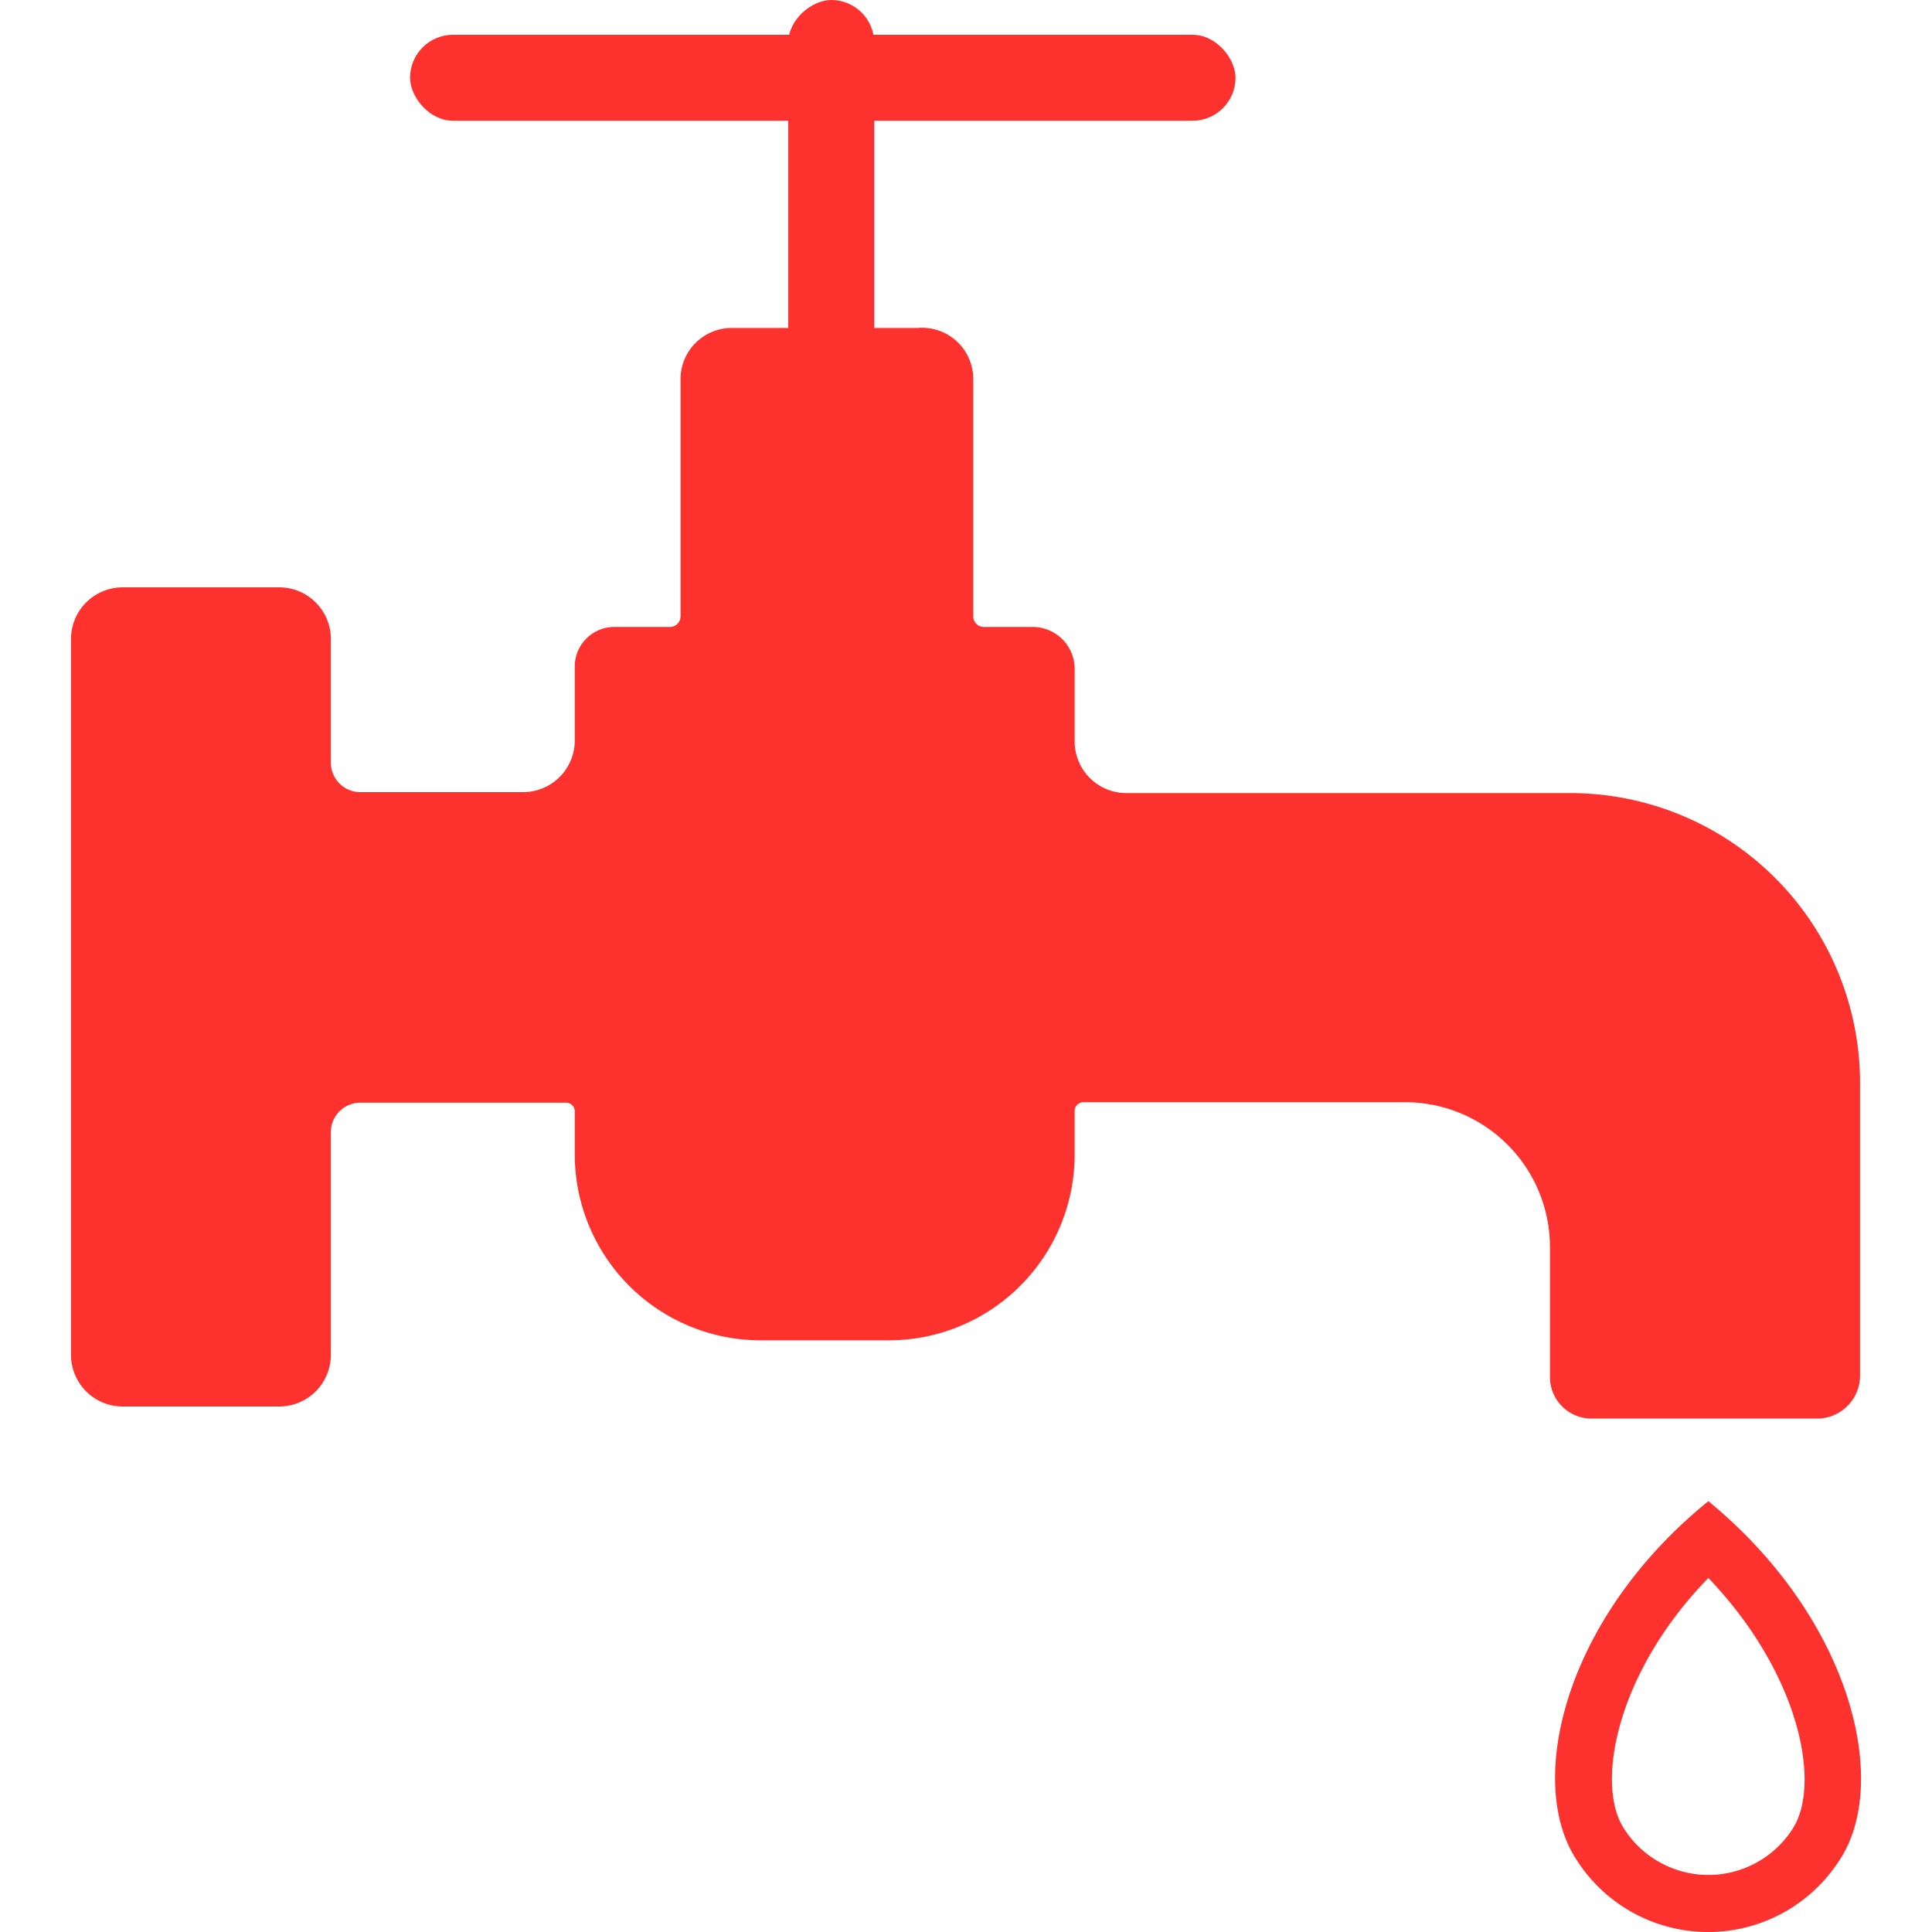 <svg xmlns="http://www.w3.org/2000/svg" viewBox="0 0 40 40"><defs><style>.cls-1{fill:#fd312e;}.cls-2{fill:none;}</style></defs><g id="Camada_2" data-name="Camada 2"><g id="Camada_1-2" data-name="Camada 1"><path class="cls-1" d="M22.25,15.33V13.85a.87.87,0,0,0-.87-.87h-1a.22.22,0,0,1-.23-.22V7.86A1.06,1.06,0,0,0,19,6.79H15.16a1.06,1.06,0,0,0-1.07,1.07v4.9a.22.22,0,0,1-.23.22H12.72a.82.82,0,0,0-.82.82v1.53a1.07,1.07,0,0,1-1.07,1.07H7.46a.61.61,0,0,1-.61-.61V13.23a1.07,1.07,0,0,0-1.08-1.07H2.54a1.07,1.07,0,0,0-1.07,1.07V28.05a1.07,1.07,0,0,0,1.07,1.07H5.77a1.07,1.07,0,0,0,1.08-1.07V23.44a.61.61,0,0,1,.61-.61h4.26a.18.18,0,0,1,.18.18v.89a3.85,3.85,0,0,0,3.86,3.85H18.4a3.85,3.85,0,0,0,3.85-3.85V23a.18.18,0,0,1,.18-.18h6.66a3,3,0,0,1,3,3v2.69a.86.86,0,0,0,.86.86h4.67a.89.89,0,0,0,.89-.89V22.42h0a6,6,0,0,0-6-6H23.32A1.07,1.07,0,0,1,22.25,15.33Z"/><rect class="cls-1" x="8.49" y="0.72" width="17.09" height="1.78" rx="0.89"/><rect class="cls-1" x="8.67" y="7.66" width="17.09" height="1.78" rx="0.89" transform="translate(25.76 -8.67) rotate(90)"/><path class="cls-1" d="M35.37,32.67c1.91,2,2.34,4.29,1.74,5.2a2.07,2.07,0,0,1-3.48,0c-.61-.91-.17-3.24,1.74-5.2m0-1.59c-3,2.43-3.79,5.84-2.72,7.44a3.23,3.23,0,0,0,5.43,0c1.07-1.6.26-5-2.71-7.44Z"/><rect class="cls-2" width="40" height="40"/></g></g></svg>